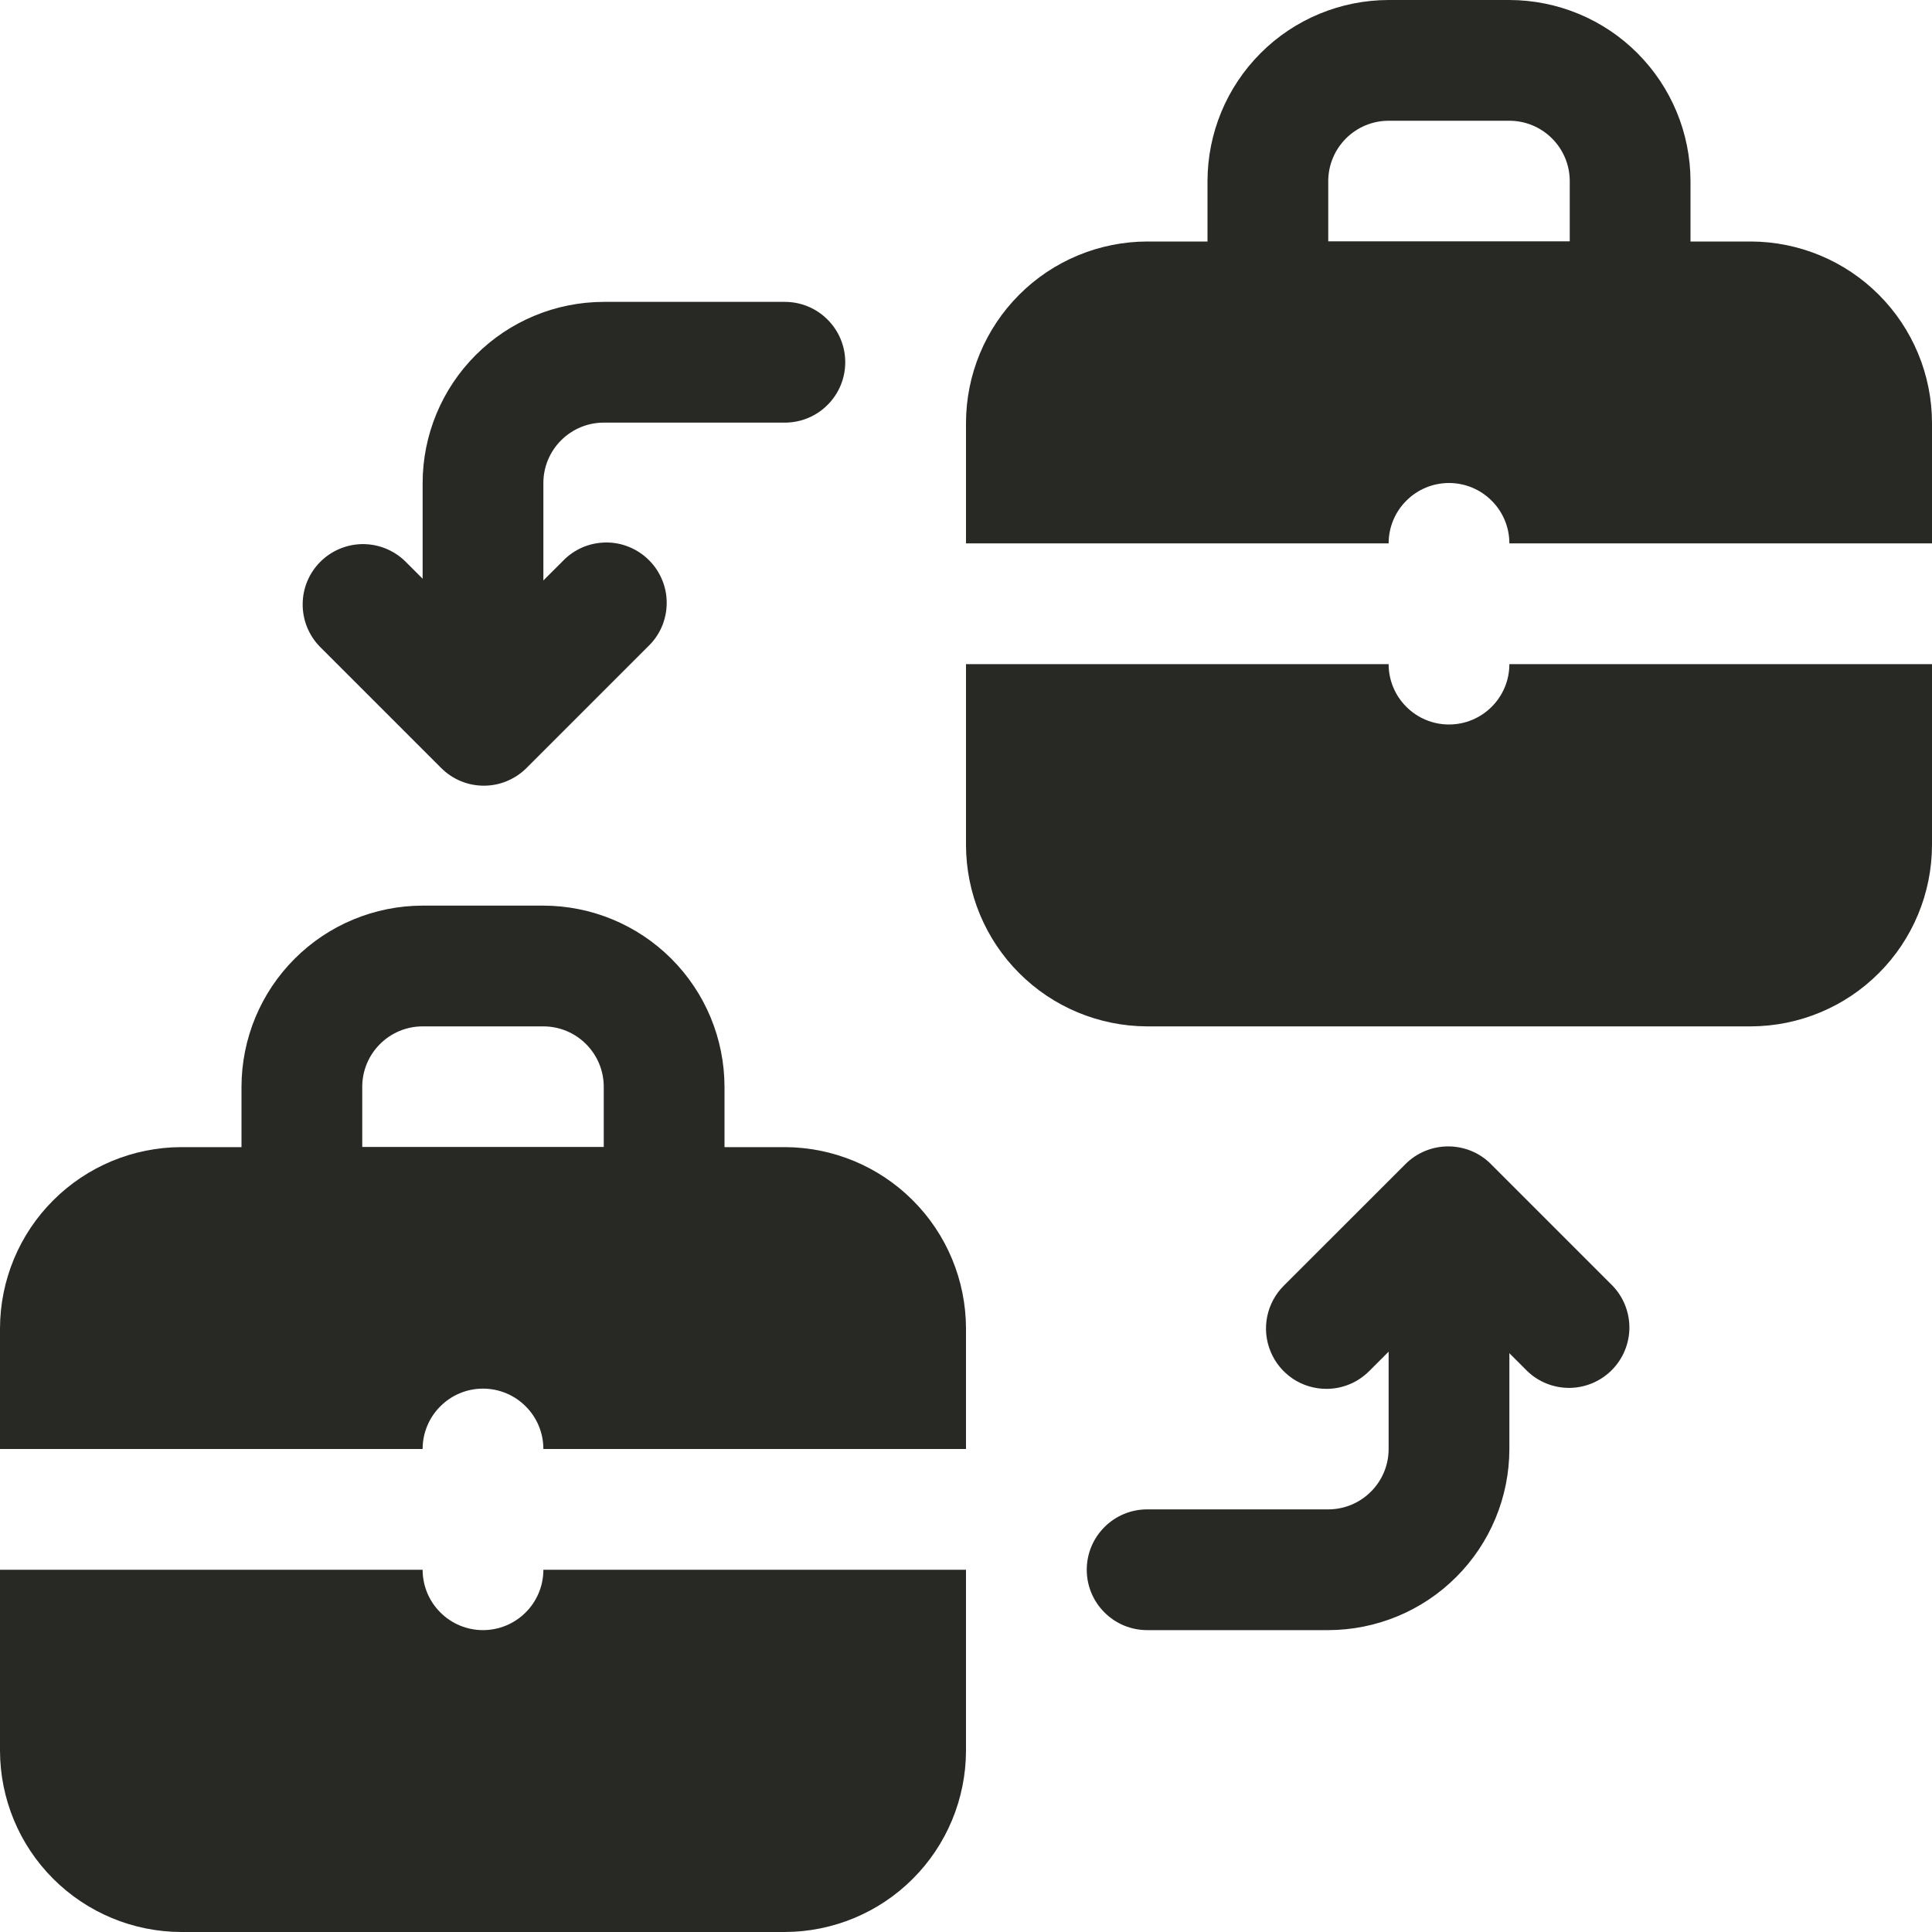 <?xml version="1.0" encoding="UTF-8"?>
<svg xmlns="http://www.w3.org/2000/svg" width="24" height="24" viewBox="0 0 24 24" fill="none">
  <g clip-path="url(#clip0_11724_132)">
    <path d="M24 8.25V10.5C23.998 11.096 23.761 11.668 23.339 12.089C22.918 12.511 22.346 12.748 21.75 12.75H14.25C13.654 12.748 13.082 12.511 12.661 12.089C12.239 11.668 12.002 11.096 12 10.5V8.25H17.25C17.25 8.449 17.329 8.64 17.47 8.78C17.61 8.921 17.801 9 18 9C18.199 9 18.39 8.921 18.53 8.78C18.671 8.64 18.75 8.449 18.75 8.25H24Z" fill="#282824"></path>
    <path d="M24 5.25V6.75H18.75C18.75 6.551 18.671 6.36 18.53 6.22C18.39 6.079 18.199 6 18 6C17.801 6 17.61 6.079 17.47 6.22C17.329 6.36 17.25 6.551 17.25 6.75H12V5.25C12.002 4.654 12.239 4.083 12.661 3.661C13.082 3.239 13.654 3.002 14.25 3H21.75C22.346 3.002 22.918 3.239 23.339 3.661C23.761 4.083 23.998 4.654 24 5.25Z" fill="#282824"></path>
    <path d="M20.25 4.5H15.75C15.551 4.5 15.36 4.421 15.22 4.28C15.079 4.14 15 3.949 15 3.75V2.25C15.001 1.653 15.238 1.082 15.66 0.66C16.081 0.238 16.654 0.001 17.25 0L18.75 0C19.346 0.001 19.919 0.238 20.34 0.66C20.762 1.082 20.999 1.653 21 2.25V3.75C21 3.949 20.921 4.14 20.78 4.28C20.64 4.421 20.449 4.5 20.25 4.5ZM16.5 3H19.5V2.25C19.5 2.051 19.421 1.861 19.28 1.72C19.139 1.579 18.949 1.5 18.75 1.5H17.25C17.051 1.5 16.861 1.579 16.72 1.72C16.579 1.861 16.5 2.051 16.5 2.25V3Z" fill="#282824"></path>
    <path d="M12 16.5V18H6.75C6.75 17.801 6.671 17.61 6.53 17.47C6.39 17.329 6.199 17.25 6 17.25C5.801 17.25 5.61 17.329 5.47 17.47C5.329 17.61 5.25 17.801 5.25 18H0V16.5C0.002 15.904 0.239 15.332 0.661 14.911C1.083 14.489 1.654 14.252 2.25 14.25H9.75C10.346 14.252 10.918 14.489 11.339 14.911C11.761 15.332 11.998 15.904 12 16.5Z" fill="#282824"></path>
    <path d="M6.75 19.5H12V21.75C11.998 22.346 11.761 22.918 11.339 23.339C10.918 23.761 10.346 23.998 9.75 24H2.25C1.654 23.998 1.083 23.761 0.661 23.339C0.239 22.918 0.002 22.346 0 21.75L0 19.5H5.25C5.25 19.699 5.329 19.89 5.47 20.03C5.61 20.171 5.801 20.25 6 20.25C6.199 20.25 6.39 20.171 6.53 20.03C6.671 19.89 6.75 19.699 6.75 19.5Z" fill="#282824"></path>
    <path d="M8.25 15.75H3.75C3.551 15.75 3.36 15.671 3.22 15.53C3.079 15.39 3 15.199 3 15V13.5C3.001 12.903 3.238 12.332 3.66 11.91C4.082 11.488 4.653 11.251 5.25 11.25H6.75C7.347 11.251 7.918 11.488 8.34 11.91C8.762 12.332 8.999 12.903 9 13.5V15C9 15.199 8.921 15.39 8.78 15.53C8.64 15.671 8.449 15.75 8.25 15.75ZM4.5 14.25H7.5V13.5C7.5 13.301 7.421 13.111 7.28 12.97C7.139 12.829 6.949 12.75 6.75 12.75H5.25C5.051 12.75 4.861 12.829 4.72 12.97C4.579 13.111 4.5 13.301 4.5 13.5V14.25Z" fill="#282824"></path>
    <path d="M6 8.986C5.801 8.986 5.61 8.907 5.47 8.767C5.329 8.626 5.25 8.435 5.25 8.236V6C5.251 5.403 5.488 4.832 5.91 4.41C6.332 3.988 6.903 3.751 7.5 3.75H9.75C9.949 3.75 10.14 3.829 10.28 3.97C10.421 4.11 10.5 4.301 10.5 4.5C10.5 4.699 10.421 4.89 10.28 5.03C10.14 5.171 9.949 5.25 9.75 5.25H7.5C7.301 5.25 7.111 5.329 6.97 5.47C6.829 5.611 6.75 5.801 6.75 6V8.236C6.75 8.435 6.671 8.626 6.53 8.767C6.39 8.907 6.199 8.986 6 8.986Z" fill="#282824"></path>
    <path d="M6.01 9.76C5.912 9.76 5.814 9.741 5.723 9.703C5.632 9.665 5.55 9.61 5.48 9.54L3.97 8.03C3.834 7.889 3.758 7.699 3.76 7.503C3.761 7.306 3.84 7.118 3.979 6.979C4.118 6.84 4.307 6.761 4.503 6.759C4.7 6.758 4.889 6.833 5.031 6.97L6.01 7.949L6.994 6.967C7.063 6.895 7.146 6.839 7.237 6.799C7.329 6.76 7.427 6.74 7.526 6.739C7.626 6.738 7.724 6.757 7.816 6.795C7.908 6.833 7.992 6.888 8.062 6.959C8.133 7.029 8.188 7.113 8.226 7.205C8.264 7.297 8.283 7.395 8.282 7.495C8.281 7.594 8.261 7.692 8.222 7.784C8.183 7.875 8.126 7.958 8.054 8.027L6.541 9.54C6.471 9.61 6.388 9.665 6.297 9.703C6.206 9.741 6.109 9.76 6.01 9.76Z" fill="#282824"></path>
    <path d="M16.5 20.25H14.25C14.051 20.25 13.86 20.171 13.72 20.03C13.579 19.89 13.5 19.699 13.5 19.5C13.5 19.301 13.579 19.11 13.72 18.97C13.86 18.829 14.051 18.75 14.25 18.75H16.5C16.699 18.75 16.889 18.671 17.03 18.53C17.171 18.39 17.25 18.199 17.25 18V15.764C17.25 15.565 17.329 15.374 17.47 15.233C17.61 15.093 17.801 15.014 18 15.014C18.199 15.014 18.39 15.093 18.53 15.233C18.671 15.374 18.75 15.565 18.75 15.764V18C18.749 18.597 18.512 19.169 18.09 19.59C17.669 20.012 17.096 20.249 16.5 20.25Z" fill="#282824"></path>
    <path d="M16.477 17.253C16.328 17.253 16.183 17.209 16.06 17.127C15.937 17.044 15.84 16.927 15.784 16.79C15.727 16.653 15.712 16.503 15.741 16.357C15.77 16.212 15.841 16.078 15.946 15.973L17.46 14.46C17.601 14.319 17.791 14.241 17.99 14.241C18.189 14.241 18.38 14.319 18.52 14.46L20.03 15.97C20.167 16.111 20.242 16.301 20.241 16.497C20.239 16.694 20.16 16.882 20.021 17.021C19.882 17.16 19.694 17.239 19.497 17.241C19.3 17.242 19.111 17.167 18.97 17.03L17.99 16.051L17.007 17.034C16.937 17.103 16.855 17.159 16.764 17.196C16.672 17.234 16.575 17.253 16.477 17.253Z" fill="#282824"></path>
  </g>
  <defs>
    <clipPath id="clip0_11724_132">
      <rect width="24" height="24" fill="white"></rect>
    </clipPath>
  </defs>
</svg>
